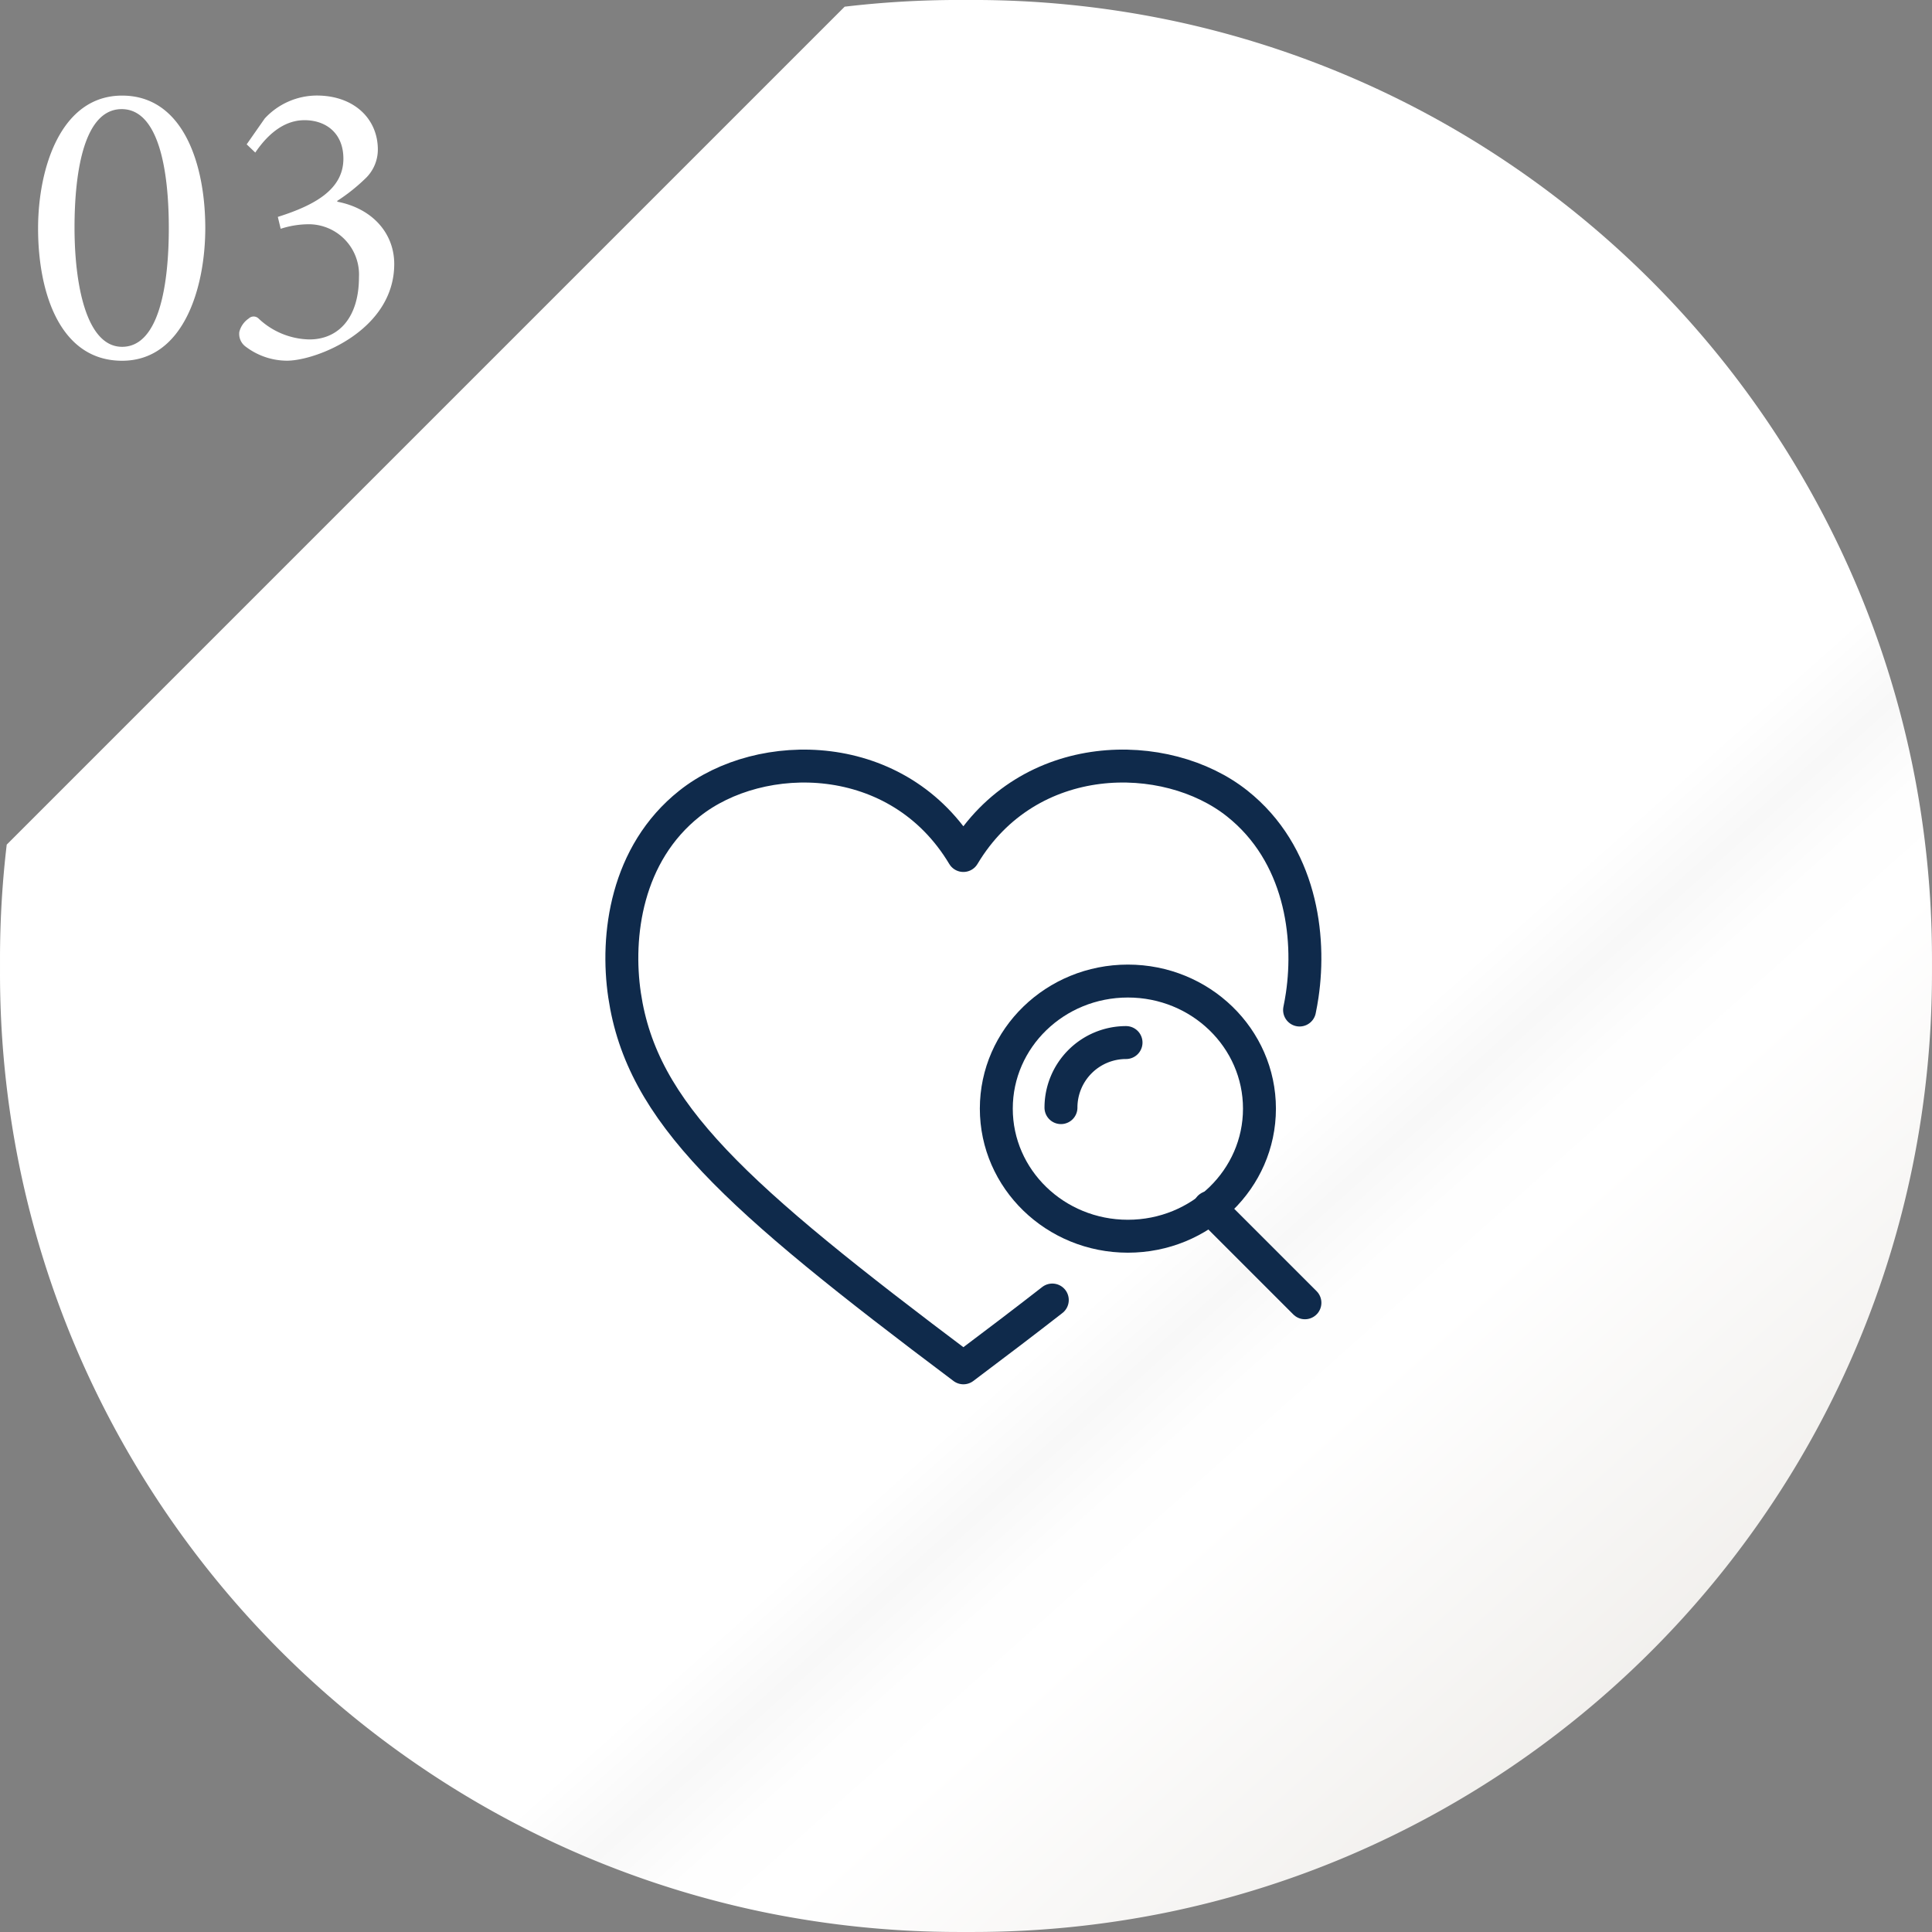 <svg xmlns="http://www.w3.org/2000/svg" xmlns:xlink="http://www.w3.org/1999/xlink" width="264" height="264.002" viewBox="0 0 264 264.002">
  <rect x="0" y="0" width="264" height="264.002" fill="#808080" stroke="none"/>
  <defs>
    <linearGradient id="linear-gradient" x1="0.144" y1="0.143" x2="0.838" y2="0.921" gradientUnits="objectBoundingBox">
      <stop offset="0" stop-color="#fff"/>
      <stop offset="0.647" stop-color="#fff"/>
      <stop offset="0.688" stop-color="#f8f8f8"/>
      <stop offset="0.727" stop-color="#fefefe"/>
      <stop offset="0.77" stop-color="#fff"/>
      <stop offset="1" stop-color="#efedea"/>
    </linearGradient>
  </defs>
  <g id="グループ_4673" data-name="グループ 4673" transform="translate(8678 7914.623)">
    <path id="前面オブジェクトで型抜き_16" data-name="前面オブジェクトで型抜き 16" d="M8505.178,8846.8h-2a132.021,132.021,0,0,1-26.4-2.661,130.309,130.309,0,0,1-46.843-19.712,131.361,131.361,0,0,1-47.461-57.637,130.4,130.4,0,0,1-7.634-24.591,132.007,132.007,0,0,1-2.661-26.4v-2a132.594,132.594,0,0,1,.918-15.582l114.5-114.5a132.929,132.929,0,0,1,15.579-.917h2a132.021,132.021,0,0,1,26.4,2.661,130.309,130.309,0,0,1,46.843,19.712,131.361,131.361,0,0,1,47.461,57.637,130.4,130.4,0,0,1,7.634,24.591,132.007,132.007,0,0,1,2.661,26.4v2a132.007,132.007,0,0,1-2.661,26.4,130.325,130.325,0,0,1-19.711,46.844,131.377,131.377,0,0,1-57.637,47.462,130.373,130.373,0,0,1-24.59,7.634A132.021,132.021,0,0,1,8505.178,8846.8Z" transform="translate(-17050.178 -16497.426)" fill="url(#linear-gradient)"/>
    <g id="グループ_4301" data-name="グループ 4301" transform="translate(-8679.757 -7906.425)">
      <path id="パス_783" data-name="パス 783" d="M13.44-35.56c-8.4,0-11.48,9.968-11.48,18.144C1.96-8.568,4.984.672,13.44.672c8.4,0,11.368-9.968,11.368-18.144C24.808-26.1,21.84-35.56,13.44-35.56Zm-.056,1.848c5.04,0,6.44,8.288,6.44,16.24,0,7.84-1.344,16.24-6.384,16.24-4.872,0-6.5-8.456-6.5-16.3C6.944-25.312,8.288-33.712,13.384-33.712ZM31.64-27.776c1.4-2.072,3.64-4.424,6.72-4.424,2.968,0,5.32,1.792,5.32,5.264,0,4.144-3.808,6.328-8.96,7.952l.392,1.624a12.513,12.513,0,0,1,3.584-.616,6.877,6.877,0,0,1,7.112,7.224c0,5.544-2.8,8.512-6.776,8.512A10.379,10.379,0,0,1,32.088-5.1a.964.964,0,0,0-1.344,0,3.127,3.127,0,0,0-1.288,1.848,2.152,2.152,0,0,0,.9,2.016,9.363,9.363,0,0,0,5.6,1.9c4.032,0,14.672-4.144,14.672-13.216,0-4.088-2.856-7.56-7.784-8.512v-.112a24.97,24.97,0,0,0,3.808-3.024,5.456,5.456,0,0,0,1.736-3.976c0-4.256-3.3-7.392-8.344-7.392a9.729,9.729,0,0,0-7.112,3.136L30.464-28.9Z" transform="translate(5 40.425)" fill="#fff"/>
    </g>
    <g id="グループ_4303" data-name="グループ 4303" transform="translate(-8593.027 -7809.943)">
      <g id="グループ_3864" data-name="グループ 3864" transform="translate(0 0)">
        <path id="パス_103" data-name="パス 103" d="M93.609,34.336c.14-.669.258-1.345.36-2.029,1.2-8.125-.216-19.3-8.879-26.187-9.7-7.707-28.538-7.752-37.421,7.1C38.789-1.631,19.947-1.587,10.251,6.12,1.588,13,.166,24.182,1.373,32.307c2.378,16.03,14.921,27.351,46.3,50.922,4.414-3.316,8.454-6.387,12.148-9.265" transform="translate(-1.001 -1)" fill="none" stroke="#0f2a4b" stroke-linecap="round" stroke-linejoin="round" stroke-width="4.5"/>
        <ellipse id="楕円形_16" data-name="楕円形 16" cx="17.979" cy="17.434" rx="17.979" ry="17.434" transform="translate(51.169 29.377)" fill="none" stroke="#0f2a4b" stroke-linecap="round" stroke-linejoin="round" stroke-width="4.5"/>
        <path id="パス_104" data-name="パス 104" d="M28,26.89A8.89,8.89,0,0,1,36.89,18" transform="translate(32.004 19.781)" fill="none" stroke="#0f2a4b" stroke-linecap="round" stroke-linejoin="round" stroke-width="4.5"/>
        <line id="線_25" data-name="線 25" x2="13.037" y2="13.037" transform="translate(80.303 60.303)" fill="none" stroke="#0f2a4b" stroke-linecap="round" stroke-linejoin="round" stroke-width="4.5"/>
      </g>
    </g>
  </g>
</svg>
